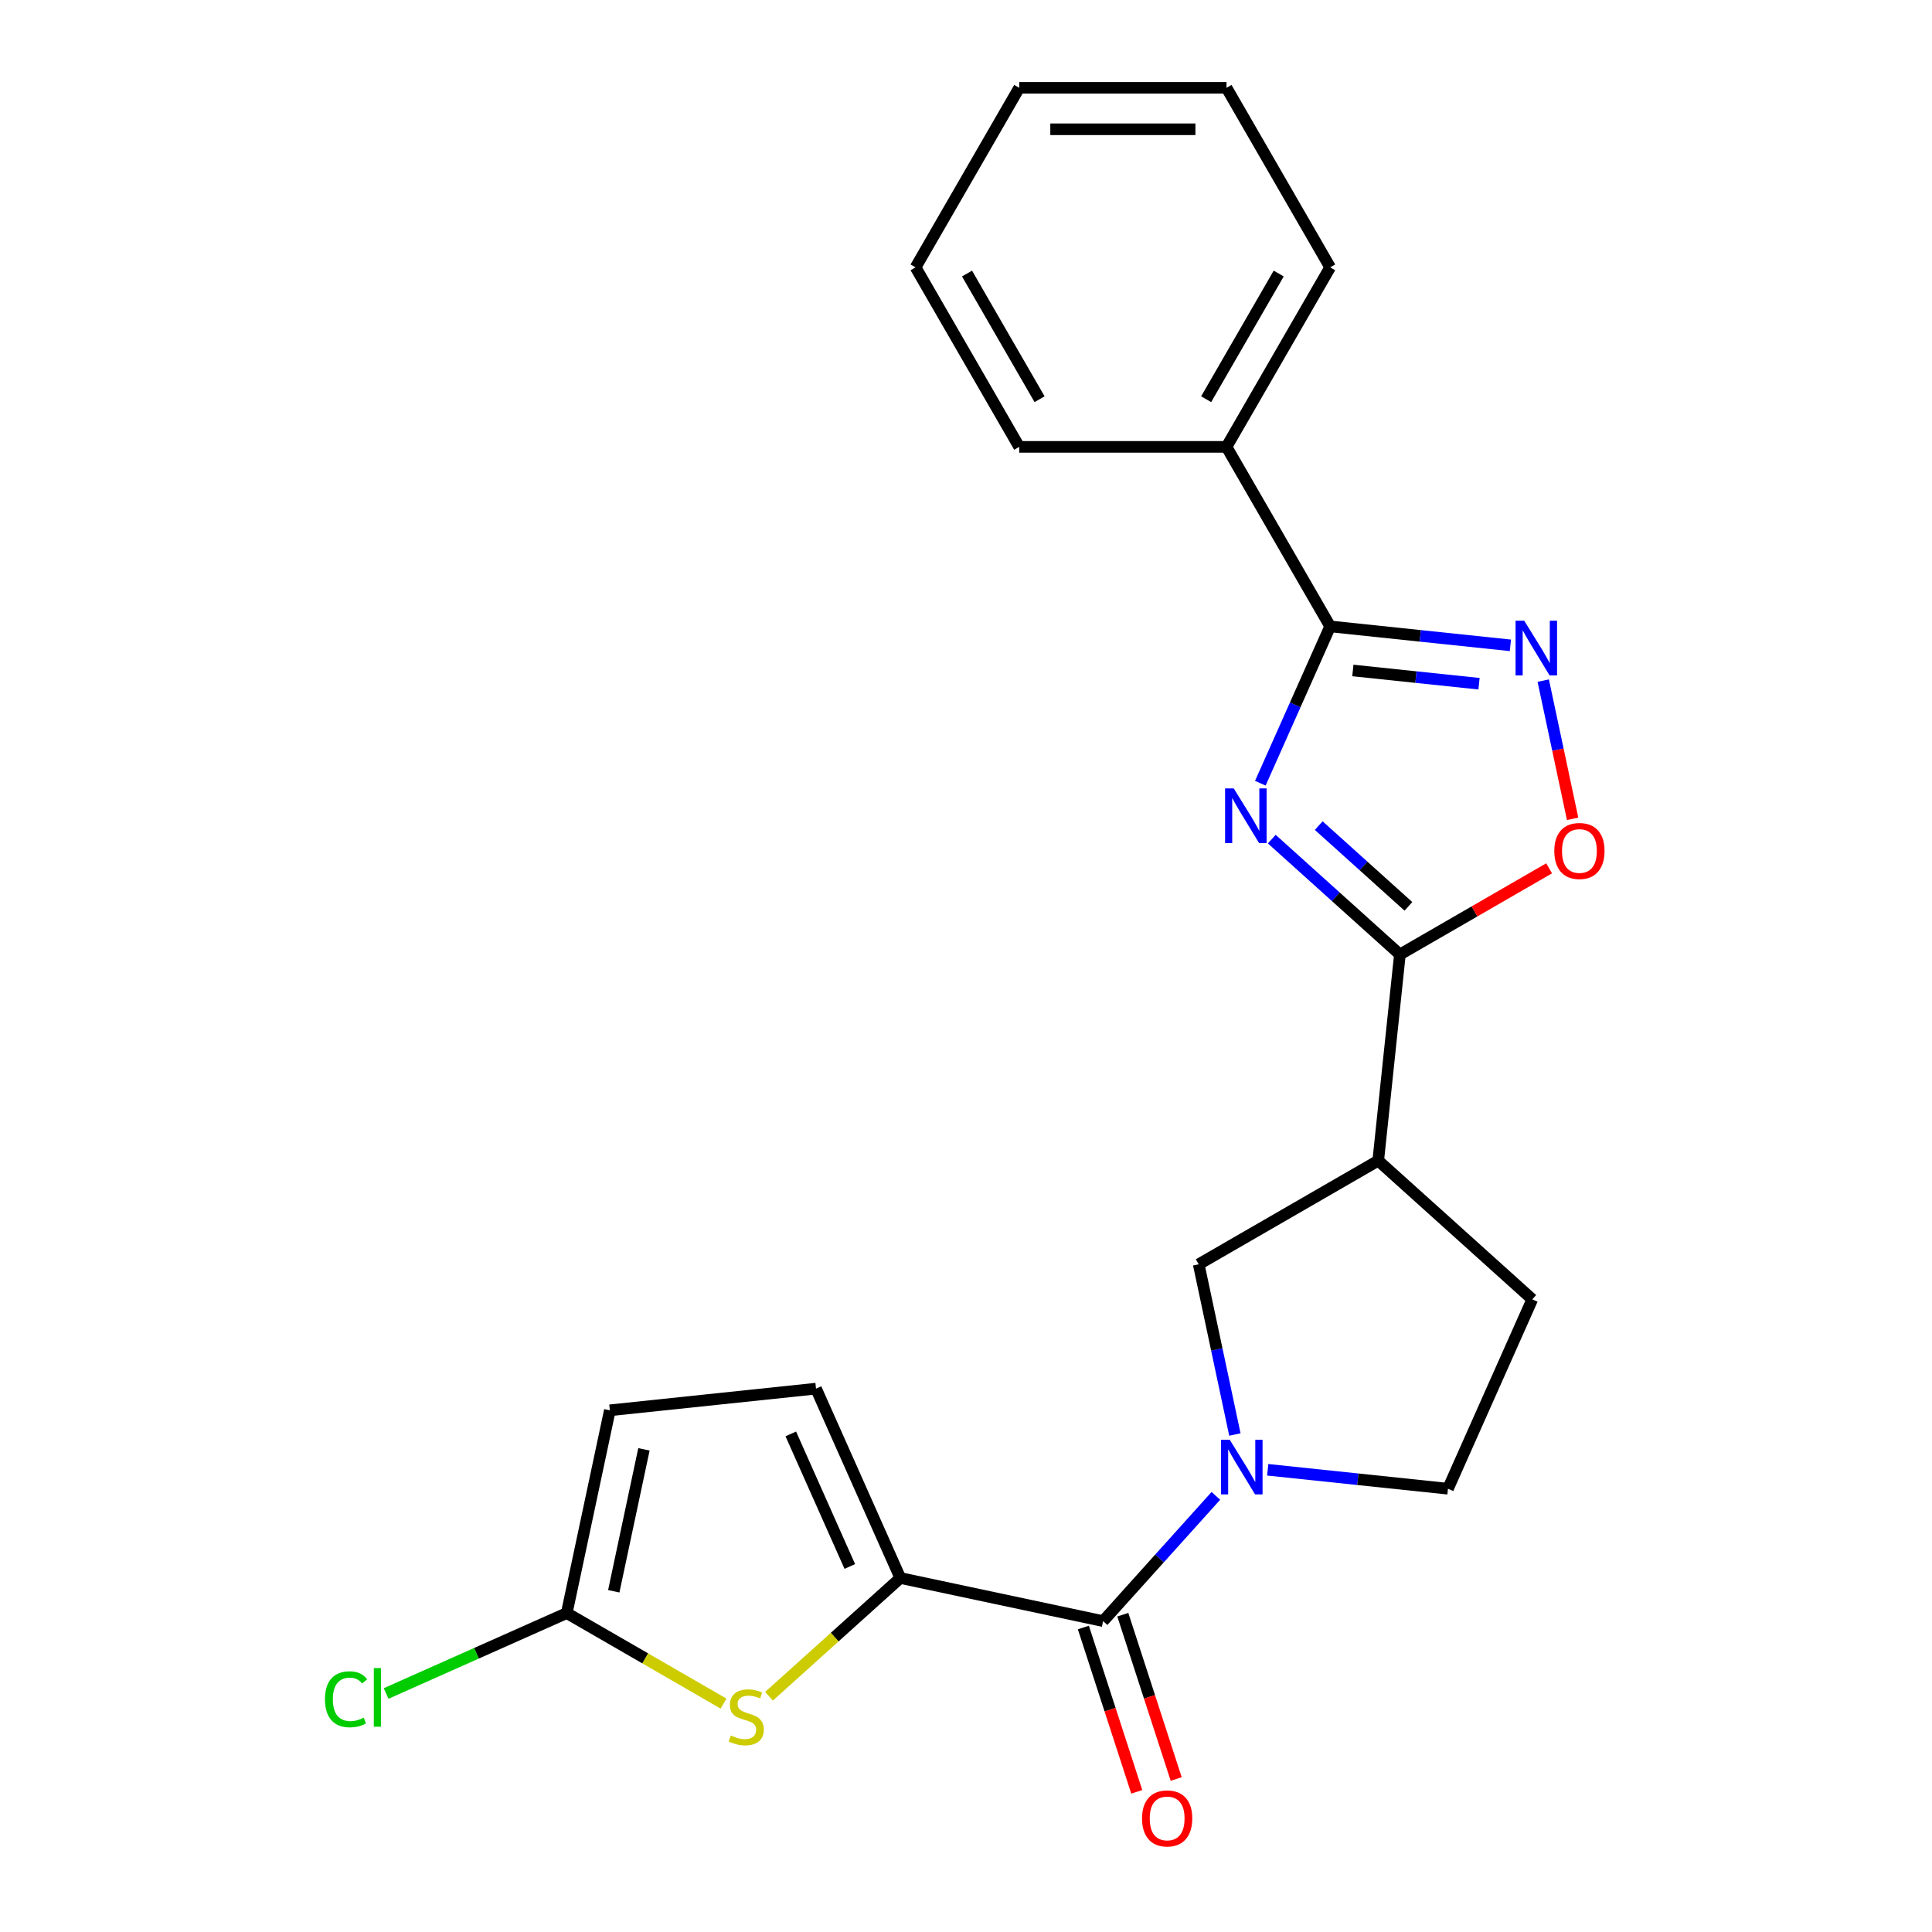 <?xml version='1.0' encoding='iso-8859-1'?>
<svg version='1.1' baseProfile='full'
              xmlns='http://www.w3.org/2000/svg'
                      xmlns:rdkit='http://www.rdkit.org/xml'
                      xmlns:xlink='http://www.w3.org/1999/xlink'
                  xml:space='preserve'
width='1000px' height='1000px' viewBox='0 0 1000 1000'>
<!-- END OF HEADER -->
<rect style='opacity:1.0;fill:#FFFFFF;stroke:none' width='1000' height='1000' x='0' y='0'> </rect>
<path class='bond-0' d='M 658.27,434.327 L 691.427,464.182' style='fill:none;fill-rule:evenodd;stroke:#0000FF;stroke-width:6px;stroke-linecap:butt;stroke-linejoin:miter;stroke-opacity:1' />
<path class='bond-0' d='M 691.427,464.182 L 724.585,494.037' style='fill:none;fill-rule:evenodd;stroke:#000000;stroke-width:6px;stroke-linecap:butt;stroke-linejoin:miter;stroke-opacity:1' />
<path class='bond-0' d='M 682.576,427.336 L 705.786,448.235' style='fill:none;fill-rule:evenodd;stroke:#0000FF;stroke-width:6px;stroke-linecap:butt;stroke-linejoin:miter;stroke-opacity:1' />
<path class='bond-0' d='M 705.786,448.235 L 728.996,469.133' style='fill:none;fill-rule:evenodd;stroke:#000000;stroke-width:6px;stroke-linecap:butt;stroke-linejoin:miter;stroke-opacity:1' />
<path class='bond-1' d='M 652.346,405.399 L 670.417,364.81' style='fill:none;fill-rule:evenodd;stroke:#0000FF;stroke-width:6px;stroke-linecap:butt;stroke-linejoin:miter;stroke-opacity:1' />
<path class='bond-1' d='M 670.417,364.81 L 688.489,324.221' style='fill:none;fill-rule:evenodd;stroke:#000000;stroke-width:6px;stroke-linecap:butt;stroke-linejoin:miter;stroke-opacity:1' />
<path class='bond-7' d='M 724.585,494.037 L 713.369,600.746' style='fill:none;fill-rule:evenodd;stroke:#000000;stroke-width:6px;stroke-linecap:butt;stroke-linejoin:miter;stroke-opacity:1' />
<path class='bond-8' d='M 724.585,494.037 L 763.204,471.74' style='fill:none;fill-rule:evenodd;stroke:#000000;stroke-width:6px;stroke-linecap:butt;stroke-linejoin:miter;stroke-opacity:1' />
<path class='bond-8' d='M 763.204,471.74 L 801.824,449.443' style='fill:none;fill-rule:evenodd;stroke:#FF0000;stroke-width:6px;stroke-linecap:butt;stroke-linejoin:miter;stroke-opacity:1' />
<path class='bond-4' d='M 688.489,324.221 L 735.132,329.123' style='fill:none;fill-rule:evenodd;stroke:#000000;stroke-width:6px;stroke-linecap:butt;stroke-linejoin:miter;stroke-opacity:1' />
<path class='bond-4' d='M 735.132,329.123 L 781.776,334.025' style='fill:none;fill-rule:evenodd;stroke:#0000FF;stroke-width:6px;stroke-linecap:butt;stroke-linejoin:miter;stroke-opacity:1' />
<path class='bond-4' d='M 700.239,347.033 L 732.889,350.465' style='fill:none;fill-rule:evenodd;stroke:#000000;stroke-width:6px;stroke-linecap:butt;stroke-linejoin:miter;stroke-opacity:1' />
<path class='bond-4' d='M 732.889,350.465 L 765.54,353.897' style='fill:none;fill-rule:evenodd;stroke:#0000FF;stroke-width:6px;stroke-linecap:butt;stroke-linejoin:miter;stroke-opacity:1' />
<path class='bond-16' d='M 688.489,324.221 L 634.84,231.299' style='fill:none;fill-rule:evenodd;stroke:#000000;stroke-width:6px;stroke-linecap:butt;stroke-linejoin:miter;stroke-opacity:1' />
<path class='bond-2' d='M 639.175,742.505 L 629.811,698.45' style='fill:none;fill-rule:evenodd;stroke:#0000FF;stroke-width:6px;stroke-linecap:butt;stroke-linejoin:miter;stroke-opacity:1' />
<path class='bond-2' d='M 629.811,698.45 L 620.447,654.395' style='fill:none;fill-rule:evenodd;stroke:#000000;stroke-width:6px;stroke-linecap:butt;stroke-linejoin:miter;stroke-opacity:1' />
<path class='bond-5' d='M 629.333,774.254 L 600.146,806.669' style='fill:none;fill-rule:evenodd;stroke:#0000FF;stroke-width:6px;stroke-linecap:butt;stroke-linejoin:miter;stroke-opacity:1' />
<path class='bond-5' d='M 600.146,806.669 L 570.959,839.085' style='fill:none;fill-rule:evenodd;stroke:#000000;stroke-width:6px;stroke-linecap:butt;stroke-linejoin:miter;stroke-opacity:1' />
<path class='bond-24' d='M 656.178,760.758 L 702.821,765.66' style='fill:none;fill-rule:evenodd;stroke:#0000FF;stroke-width:6px;stroke-linecap:butt;stroke-linejoin:miter;stroke-opacity:1' />
<path class='bond-24' d='M 702.821,765.66 L 749.465,770.563' style='fill:none;fill-rule:evenodd;stroke:#000000;stroke-width:6px;stroke-linecap:butt;stroke-linejoin:miter;stroke-opacity:1' />
<path class='bond-3' d='M 466.007,816.776 L 570.959,839.085' style='fill:none;fill-rule:evenodd;stroke:#000000;stroke-width:6px;stroke-linecap:butt;stroke-linejoin:miter;stroke-opacity:1' />
<path class='bond-6' d='M 466.007,816.776 L 432.02,847.379' style='fill:none;fill-rule:evenodd;stroke:#000000;stroke-width:6px;stroke-linecap:butt;stroke-linejoin:miter;stroke-opacity:1' />
<path class='bond-6' d='M 432.02,847.379 L 398.032,877.981' style='fill:none;fill-rule:evenodd;stroke:#CCCC00;stroke-width:6px;stroke-linecap:butt;stroke-linejoin:miter;stroke-opacity:1' />
<path class='bond-11' d='M 466.007,816.776 L 422.365,718.755' style='fill:none;fill-rule:evenodd;stroke:#000000;stroke-width:6px;stroke-linecap:butt;stroke-linejoin:miter;stroke-opacity:1' />
<path class='bond-11' d='M 439.857,810.801 L 409.308,742.187' style='fill:none;fill-rule:evenodd;stroke:#000000;stroke-width:6px;stroke-linecap:butt;stroke-linejoin:miter;stroke-opacity:1' />
<path class='bond-23' d='M 798.778,352.279 L 806.381,388.048' style='fill:none;fill-rule:evenodd;stroke:#0000FF;stroke-width:6px;stroke-linecap:butt;stroke-linejoin:miter;stroke-opacity:1' />
<path class='bond-23' d='M 806.381,388.048 L 813.984,423.817' style='fill:none;fill-rule:evenodd;stroke:#FF0000;stroke-width:6px;stroke-linecap:butt;stroke-linejoin:miter;stroke-opacity:1' />
<path class='bond-14' d='M 560.755,842.4 L 574.571,884.922' style='fill:none;fill-rule:evenodd;stroke:#000000;stroke-width:6px;stroke-linecap:butt;stroke-linejoin:miter;stroke-opacity:1' />
<path class='bond-14' d='M 574.571,884.922 L 588.387,927.443' style='fill:none;fill-rule:evenodd;stroke:#FF0000;stroke-width:6px;stroke-linecap:butt;stroke-linejoin:miter;stroke-opacity:1' />
<path class='bond-14' d='M 581.164,835.769 L 594.98,878.29' style='fill:none;fill-rule:evenodd;stroke:#000000;stroke-width:6px;stroke-linecap:butt;stroke-linejoin:miter;stroke-opacity:1' />
<path class='bond-14' d='M 594.98,878.29 L 608.796,920.812' style='fill:none;fill-rule:evenodd;stroke:#FF0000;stroke-width:6px;stroke-linecap:butt;stroke-linejoin:miter;stroke-opacity:1' />
<path class='bond-9' d='M 374.507,881.781 L 333.928,858.352' style='fill:none;fill-rule:evenodd;stroke:#CCCC00;stroke-width:6px;stroke-linecap:butt;stroke-linejoin:miter;stroke-opacity:1' />
<path class='bond-9' d='M 333.928,858.352 L 293.348,834.923' style='fill:none;fill-rule:evenodd;stroke:#000000;stroke-width:6px;stroke-linecap:butt;stroke-linejoin:miter;stroke-opacity:1' />
<path class='bond-10' d='M 713.369,600.746 L 620.447,654.395' style='fill:none;fill-rule:evenodd;stroke:#000000;stroke-width:6px;stroke-linecap:butt;stroke-linejoin:miter;stroke-opacity:1' />
<path class='bond-15' d='M 713.369,600.746 L 793.106,672.542' style='fill:none;fill-rule:evenodd;stroke:#000000;stroke-width:6px;stroke-linecap:butt;stroke-linejoin:miter;stroke-opacity:1' />
<path class='bond-17' d='M 293.348,834.923 L 246.599,855.738' style='fill:none;fill-rule:evenodd;stroke:#000000;stroke-width:6px;stroke-linecap:butt;stroke-linejoin:miter;stroke-opacity:1' />
<path class='bond-17' d='M 246.599,855.738 L 199.85,876.552' style='fill:none;fill-rule:evenodd;stroke:#00CC00;stroke-width:6px;stroke-linecap:butt;stroke-linejoin:miter;stroke-opacity:1' />
<path class='bond-26' d='M 293.348,834.923 L 315.656,729.971' style='fill:none;fill-rule:evenodd;stroke:#000000;stroke-width:6px;stroke-linecap:butt;stroke-linejoin:miter;stroke-opacity:1' />
<path class='bond-26' d='M 317.685,823.642 L 333.3,750.176' style='fill:none;fill-rule:evenodd;stroke:#000000;stroke-width:6px;stroke-linecap:butt;stroke-linejoin:miter;stroke-opacity:1' />
<path class='bond-12' d='M 422.365,718.755 L 315.656,729.971' style='fill:none;fill-rule:evenodd;stroke:#000000;stroke-width:6px;stroke-linecap:butt;stroke-linejoin:miter;stroke-opacity:1' />
<path class='bond-13' d='M 749.465,770.563 L 793.106,672.542' style='fill:none;fill-rule:evenodd;stroke:#000000;stroke-width:6px;stroke-linecap:butt;stroke-linejoin:miter;stroke-opacity:1' />
<path class='bond-18' d='M 634.84,231.299 L 688.489,138.377' style='fill:none;fill-rule:evenodd;stroke:#000000;stroke-width:6px;stroke-linecap:butt;stroke-linejoin:miter;stroke-opacity:1' />
<path class='bond-18' d='M 624.303,206.631 L 661.857,141.585' style='fill:none;fill-rule:evenodd;stroke:#000000;stroke-width:6px;stroke-linecap:butt;stroke-linejoin:miter;stroke-opacity:1' />
<path class='bond-19' d='M 634.84,231.299 L 527.543,231.299' style='fill:none;fill-rule:evenodd;stroke:#000000;stroke-width:6px;stroke-linecap:butt;stroke-linejoin:miter;stroke-opacity:1' />
<path class='bond-20' d='M 688.489,138.377 L 634.84,45.455' style='fill:none;fill-rule:evenodd;stroke:#000000;stroke-width:6px;stroke-linecap:butt;stroke-linejoin:miter;stroke-opacity:1' />
<path class='bond-21' d='M 527.543,231.299 L 473.895,138.377' style='fill:none;fill-rule:evenodd;stroke:#000000;stroke-width:6px;stroke-linecap:butt;stroke-linejoin:miter;stroke-opacity:1' />
<path class='bond-21' d='M 538.08,206.631 L 500.526,141.585' style='fill:none;fill-rule:evenodd;stroke:#000000;stroke-width:6px;stroke-linecap:butt;stroke-linejoin:miter;stroke-opacity:1' />
<path class='bond-25' d='M 634.84,45.455 L 527.543,45.455' style='fill:none;fill-rule:evenodd;stroke:#000000;stroke-width:6px;stroke-linecap:butt;stroke-linejoin:miter;stroke-opacity:1' />
<path class='bond-25' d='M 618.746,66.914 L 543.638,66.914' style='fill:none;fill-rule:evenodd;stroke:#000000;stroke-width:6px;stroke-linecap:butt;stroke-linejoin:miter;stroke-opacity:1' />
<path class='bond-22' d='M 473.895,138.377 L 527.543,45.455' style='fill:none;fill-rule:evenodd;stroke:#000000;stroke-width:6px;stroke-linecap:butt;stroke-linejoin:miter;stroke-opacity:1' />
<path  class='atom-0' d='M 638.587 408.081
L 647.867 423.081
Q 648.787 424.561, 650.267 427.241
Q 651.747 429.921, 651.827 430.081
L 651.827 408.081
L 655.587 408.081
L 655.587 436.401
L 651.707 436.401
L 641.747 420.001
Q 640.587 418.081, 639.347 415.881
Q 638.147 413.681, 637.787 413.001
L 637.787 436.401
L 634.107 436.401
L 634.107 408.081
L 638.587 408.081
' fill='#0000FF'/>
<path  class='atom-3' d='M 636.495 745.187
L 645.775 760.187
Q 646.695 761.667, 648.175 764.347
Q 649.655 767.027, 649.735 767.187
L 649.735 745.187
L 653.495 745.187
L 653.495 773.507
L 649.615 773.507
L 639.655 757.107
Q 638.495 755.187, 637.255 752.987
Q 636.055 750.787, 635.695 750.107
L 635.695 773.507
L 632.015 773.507
L 632.015 745.187
L 636.495 745.187
' fill='#0000FF'/>
<path  class='atom-5' d='M 788.938 321.276
L 798.218 336.276
Q 799.138 337.756, 800.618 340.436
Q 802.098 343.116, 802.178 343.276
L 802.178 321.276
L 805.938 321.276
L 805.938 349.596
L 802.058 349.596
L 792.098 333.196
Q 790.938 331.276, 789.698 329.076
Q 788.498 326.876, 788.138 326.196
L 788.138 349.596
L 784.458 349.596
L 784.458 321.276
L 788.938 321.276
' fill='#0000FF'/>
<path  class='atom-7' d='M 378.27 898.292
Q 378.59 898.412, 379.91 898.972
Q 381.23 899.532, 382.67 899.892
Q 384.15 900.212, 385.59 900.212
Q 388.27 900.212, 389.83 898.932
Q 391.39 897.612, 391.39 895.332
Q 391.39 893.772, 390.59 892.812
Q 389.83 891.852, 388.63 891.332
Q 387.43 890.812, 385.43 890.212
Q 382.91 889.452, 381.39 888.732
Q 379.91 888.012, 378.83 886.492
Q 377.79 884.972, 377.79 882.412
Q 377.79 878.852, 380.19 876.652
Q 382.63 874.452, 387.43 874.452
Q 390.71 874.452, 394.43 876.012
L 393.51 879.092
Q 390.11 877.692, 387.55 877.692
Q 384.79 877.692, 383.27 878.852
Q 381.75 879.972, 381.79 881.932
Q 381.79 883.452, 382.55 884.372
Q 383.35 885.292, 384.47 885.812
Q 385.63 886.332, 387.55 886.932
Q 390.11 887.732, 391.63 888.532
Q 393.15 889.332, 394.23 890.972
Q 395.35 892.572, 395.35 895.332
Q 395.35 899.252, 392.71 901.372
Q 390.11 903.452, 385.75 903.452
Q 383.23 903.452, 381.31 902.892
Q 379.43 902.372, 377.19 901.452
L 378.27 898.292
' fill='#CCCC00'/>
<path  class='atom-9' d='M 804.507 440.469
Q 804.507 433.669, 807.867 429.869
Q 811.227 426.069, 817.507 426.069
Q 823.787 426.069, 827.147 429.869
Q 830.507 433.669, 830.507 440.469
Q 830.507 447.349, 827.107 451.269
Q 823.707 455.149, 817.507 455.149
Q 811.267 455.149, 807.867 451.269
Q 804.507 447.389, 804.507 440.469
M 817.507 451.949
Q 821.827 451.949, 824.147 449.069
Q 826.507 446.149, 826.507 440.469
Q 826.507 434.909, 824.147 432.109
Q 821.827 429.269, 817.507 429.269
Q 813.187 429.269, 810.827 432.069
Q 808.507 434.869, 808.507 440.469
Q 808.507 446.189, 810.827 449.069
Q 813.187 451.949, 817.507 451.949
' fill='#FF0000'/>
<path  class='atom-15' d='M 591.116 941.21
Q 591.116 934.41, 594.476 930.61
Q 597.836 926.81, 604.116 926.81
Q 610.396 926.81, 613.756 930.61
Q 617.116 934.41, 617.116 941.21
Q 617.116 948.09, 613.716 952.01
Q 610.316 955.89, 604.116 955.89
Q 597.876 955.89, 594.476 952.01
Q 591.116 948.13, 591.116 941.21
M 604.116 952.69
Q 608.436 952.69, 610.756 949.81
Q 613.116 946.89, 613.116 941.21
Q 613.116 935.65, 610.756 932.85
Q 608.436 930.01, 604.116 930.01
Q 599.796 930.01, 597.436 932.81
Q 595.116 935.61, 595.116 941.21
Q 595.116 946.93, 597.436 949.81
Q 599.796 952.69, 604.116 952.69
' fill='#FF0000'/>
<path  class='atom-18' d='M 168.207 879.545
Q 168.207 872.505, 171.487 868.825
Q 174.807 865.105, 181.087 865.105
Q 186.927 865.105, 190.047 869.225
L 187.407 871.385
Q 185.127 868.385, 181.087 868.385
Q 176.807 868.385, 174.527 871.265
Q 172.287 874.105, 172.287 879.545
Q 172.287 885.145, 174.607 888.025
Q 176.967 890.905, 181.527 890.905
Q 184.647 890.905, 188.287 889.025
L 189.407 892.025
Q 187.927 892.985, 185.687 893.545
Q 183.447 894.105, 180.967 894.105
Q 174.807 894.105, 171.487 890.345
Q 168.207 886.585, 168.207 879.545
' fill='#00CC00'/>
<path  class='atom-18' d='M 193.487 863.385
L 197.167 863.385
L 197.167 893.745
L 193.487 893.745
L 193.487 863.385
' fill='#00CC00'/>
</svg>
